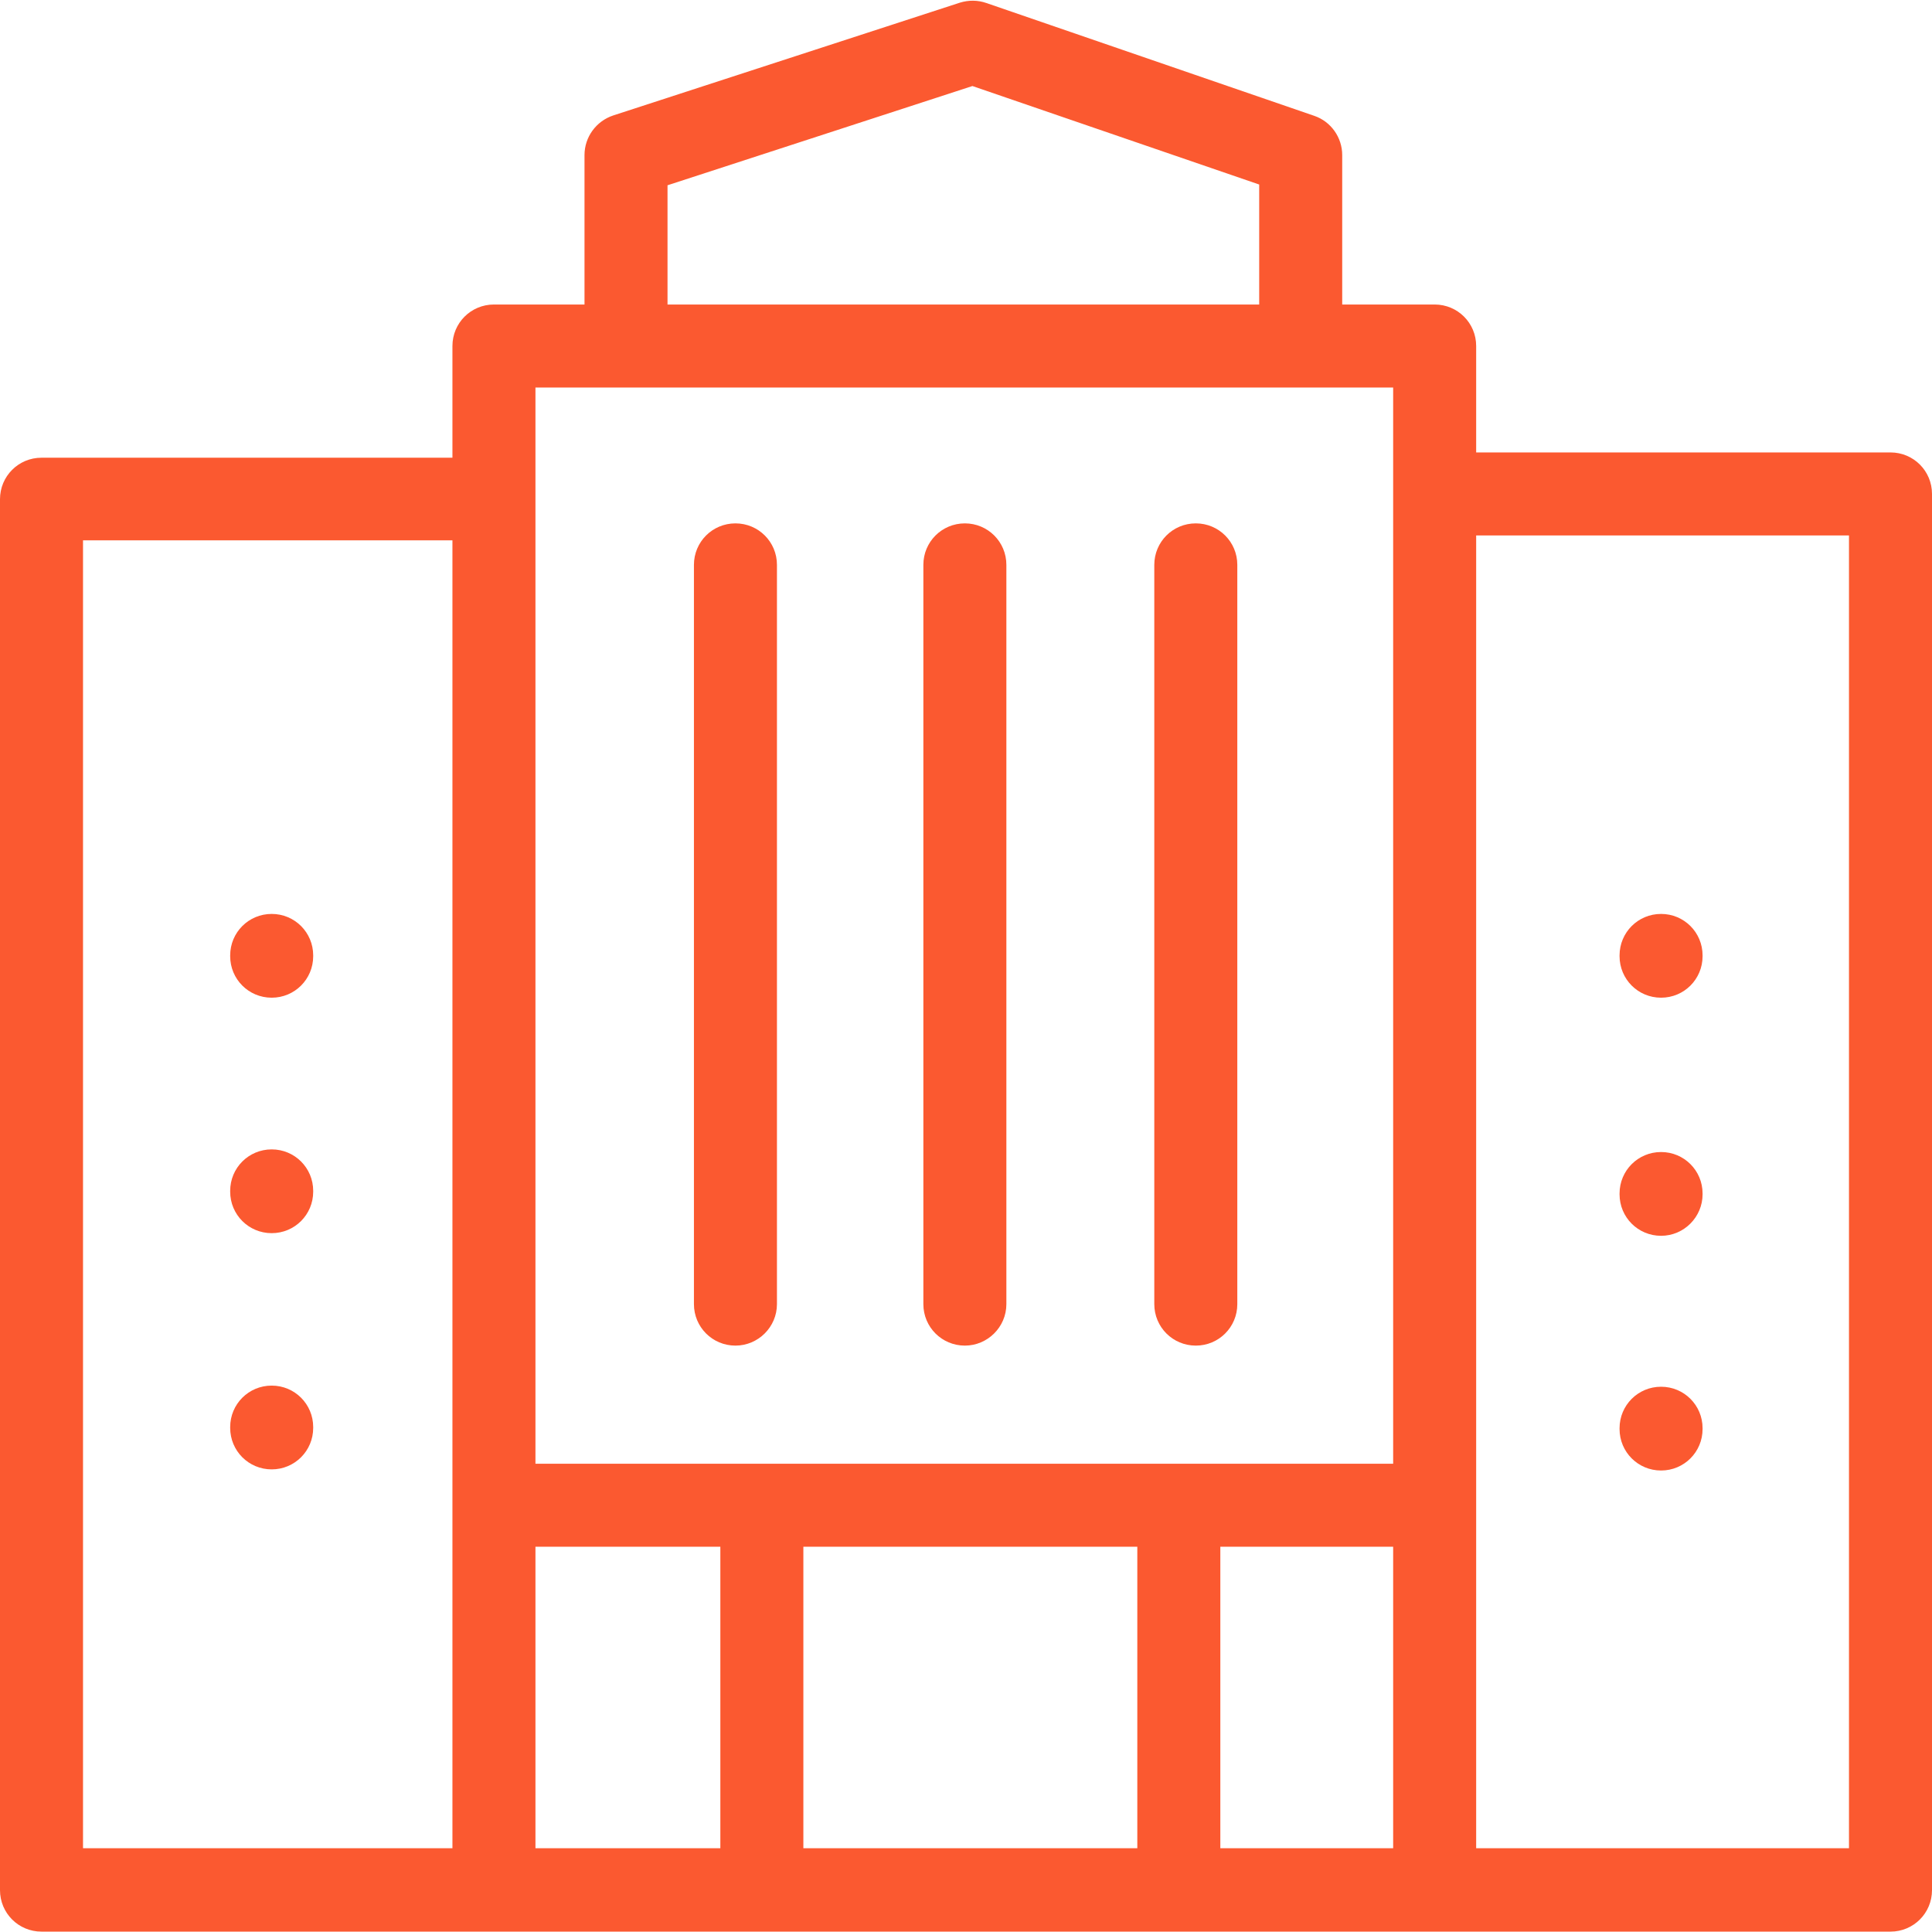 <?xml version="1.0" encoding="UTF-8"?> <svg xmlns="http://www.w3.org/2000/svg" id="Capa_1" data-name="Capa 1" version="1.1" viewBox="0 0 512 512"><defs><style> .cls-1 { fill: #fb5930; stroke-width: 0px; } </style></defs><g><path class="cls-1" d="M194.9,356.6c-6.1,0-11-4.9-11-11v-195.9c0-6.1,4.9-11,11-11s11,4.9,11,11v195.9c0,6.1-5,11-11,11Z"></path><path class="cls-1" d="M255.7,356.6c-6.1,0-11-4.9-11-11v-195.9c0-6.1,4.9-11,11-11s11,4.9,11,11v195.9c0,6.1-5,11-11,11Z"></path><path class="cls-1" d="M316.9,356.6c-6.1,0-11-4.9-11-11v-195.9c0-6.1,4.9-11,11-11s11,4.9,11,11v195.9c0,6.1-4.9,11-11,11Z"></path><path class="cls-1" d="M190.9,398.9h22v101.7h-22v-101.7Z"></path><path class="cls-1" d="M301.4,398.9h22v101.9h-22v-101.9Z"></path></g><path class="cls-1" d="M501,119.9h-109.8v-28.2c0-6.1-4.9-11-11-11h-24.5v-39.6c0-4.7-3-8.9-7.4-10.4L261.4.8c-2.3-.8-4.7-.8-7-.1l-91.9,29.9c-4.5,1.5-7.6,5.7-7.6,10.5v39.6h-24c-6.1,0-11,4.9-11,11v29.6H11c-6.1,0-11,4.9-11,11v368.6c0,6.1,4.9,11,11,11h490c6.1,0,11-4.9,11-11V130.9c0-6.1-4.9-11-11-11h0ZM176.9,49.1l80.8-26.3,76,26.1v31.8h-156.8v-31.6ZM369.2,102.7v285.2h-227.3V102.7h227.3ZM22,143.2h97.9v346.6H22V143.2ZM141.9,489.8v-79.9h227.3v79.9h-227.3ZM490,489.8h-98.8V141.9h98.8v347.9Z"></path><path class="cls-1" d="M72,264.4c-6.1,0-11-4.9-11-11v-.2c0-6.1,4.9-11,11-11s11,4.9,11,11v.2c0,6.1-4.9,11-11,11Z"></path><path class="cls-1" d="M440.2,264.4c-6.1,0-11-4.9-11-11v-.2c0-6.1,4.9-11,11-11s11,4.9,11,11v.2c0,6.1-4.9,11-11,11Z"></path><path class="cls-1" d="M440.2,327.5c-6.1,0-11-4.9-11-11v-.2c0-6.1,4.9-11,11-11s11,4.9,11,11v.2c0,6-4.9,11-11,11Z"></path><path class="cls-1" d="M440.2,389.7c-6.1,0-11-4.9-11-11v-.2c0-6.1,4.9-11,11-11s11,4.9,11,11v.2c0,6.1-4.9,11-11,11Z"></path><path class="cls-1" d="M72,326.8c-6.1,0-11-4.9-11-11v-.2c0-6.1,4.9-11,11-11s11,4.9,11,11v.2c0,6.1-4.9,11-11,11Z"></path><path class="cls-1" d="M72,389.4c-6.1,0-11-4.9-11-11v-.2c0-6.1,4.9-11,11-11s11,4.9,11,11v.2c0,6.1-4.9,11-11,11Z"></path></svg> 
